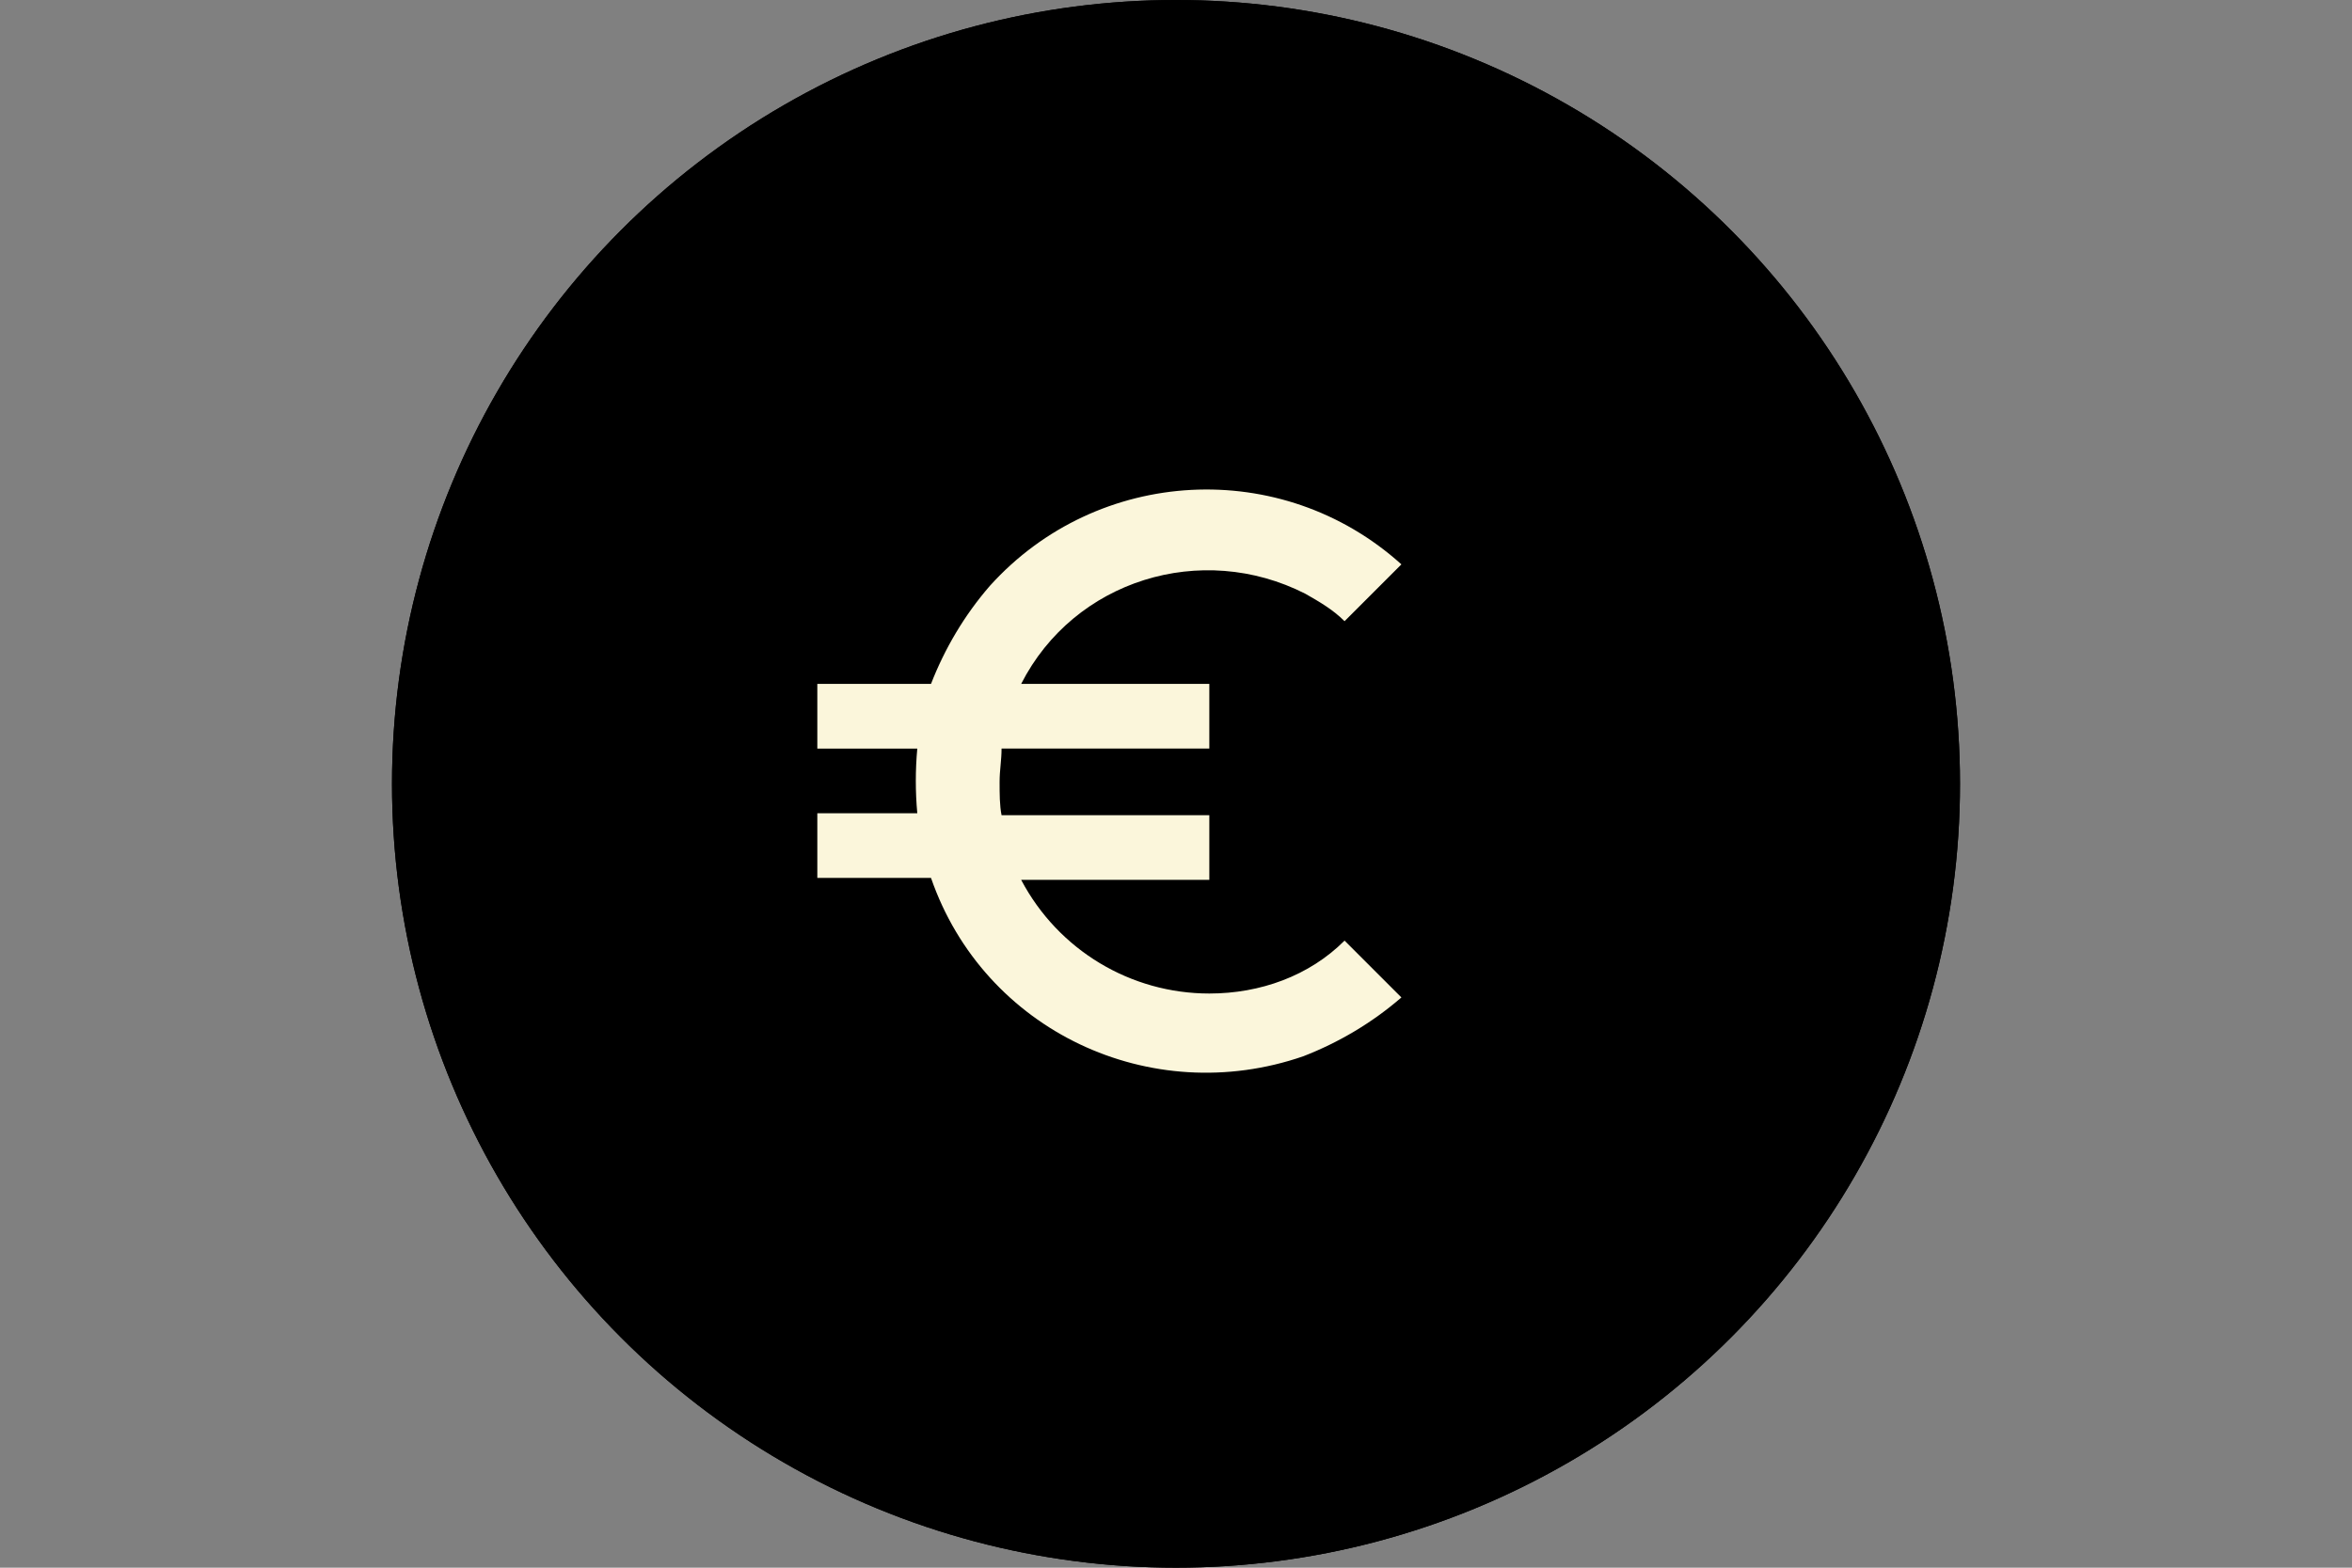 <?xml version="1.0" encoding="utf-8"?>
<!-- Generator: Adobe Illustrator 24.3.0, SVG Export Plug-In . SVG Version: 6.00 Build 0)  -->
<svg version="1.1" xmlns="http://www.w3.org/2000/svg" xmlns:xlink="http://www.w3.org/1999/xlink" x="0px" y="0px"
	 viewBox="0 0 120 80" style="enable-background:new 0 0 120 80;" xml:space="preserve">
<rect x="0" y="0" width="120" height="80" fill="#808080" stroke="none"/>
<style type="text/css">
	.st0{display:none;}
	.st1{display:inline;}
	.st2{fill:#FBF6DB;}
</style>
<g id="Laag_1" class="st0">
	<g id="Group_397" class="st1">
		<circle id="Ellipse_17" cx="60" cy="40" r="40"/>
		<g id="charging-station">
			<path id="Path_53" class="st2" d="M75.5,29.3H65c-0.6,0-1,0.4-1,1v3.1c0,3.4,2.8,6.2,6.2,6.2c3.4,0,6.2-2.8,6.2-6.2l0,0v-3.2
				C76.5,29.7,76,29.3,75.5,29.3L75.5,29.3z"/>
			<path id="Path_54" class="st2" d="M69.3,41.6v9.6c0,0.6-0.5,1.1-1.1,1.1h-4.4v2h4.4c1.7,0,3.1-1.4,3.1-3.1l0,0v-9.6
				C70.6,41.7,69.9,41.7,69.3,41.6z"/>
			<path id="Path_55" class="st2" d="M74.4,24c0-0.6-0.4-1-1-1s-1,0.4-1,1v3.4h2V24z"/>
			<path id="Path_56" class="st2" d="M68.1,24c0-0.6-0.4-1-1-1s-1,0.4-1,1v3.4h2V24z"/>
			<path id="Path_57" class="st2" d="M43,55.5c0,0.6,0.4,1,1,1h16.8c0.6,0,1-0.4,1-1v-3.2H43V55.5z"/>
			<path id="Path_58" class="st2" d="M49.2,29.7h6.4v3.8h-6.4V29.7z"/>
			<path id="Path_59" class="st2" d="M60.8,23H44c-0.6,0-1,0.4-1,1v26.3h18.8V24C61.8,23.4,61.3,23,60.8,23L60.8,23z M57.1,43.7
				l-6.3,4.2c-0.5,0.3-1.1,0.2-1.4-0.3c-0.1-0.2-0.2-0.4-0.2-0.5v-3.2h-1.1c-0.6,0-1-0.4-1-1c0-0.3,0.2-0.6,0.4-0.8l6.4-4.2
				c0.5-0.3,1.1-0.2,1.4,0.3c0.1,0.2,0.2,0.4,0.2,0.5v3.2h1.1c0.6,0,1,0.4,1,1C57.6,43.3,57.4,43.6,57.1,43.7L57.1,43.7z M57.6,34.5
				c0,0.6-0.4,1-1,1h-8.4c-0.6,0-1-0.4-1-1v-5.8c0-0.6,0.4-1,1-1h8.4c0.6,0,1,0.4,1,1L57.6,34.5z"/>
			<path id="Path_60" class="st2" d="M53.5,40.5L51,42.2c0.2,0.2,0.3,0.4,0.3,0.7v2.4l2.5-1.7c-0.2-0.2-0.3-0.4-0.3-0.7L53.5,40.5z"
				/>
		</g>
	</g>
</g>
<g id="Laag_2" class="st0">
</g>
<g id="Laag_3" class="st0">
	<g id="Group_408" transform="translate(-1164 -1349)" class="st1">
		<circle id="Ellipse_18" cx="1224" cy="1389" r="40"/>
		<g id="bus" transform="translate(1188 1373)">
			<g id="Group_399" transform="translate(0 9.598)">
				<g id="Group_398">
					<path id="Path_61" class="st2" d="M23.4,5.5V1.4c0.4,0,0.7-0.3,0.7-0.7c0-0.4-0.3-0.7-0.7-0.7c0,0,0,0-0.1,0
						C21.5,0,20,1.5,20,3.4v1.4c0,1.1,0.9,2.1,2.1,2.1h1.4c0.4,0,0.7-0.3,0.7-0.7C24.2,5.8,23.9,5.5,23.4,5.5
						C23.5,5.5,23.4,5.5,23.4,5.5L23.4,5.5z"/>
				</g>
			</g>
			<g id="Group_401" transform="translate(28.794 9.598)">
				<g id="Group_400">
					<path id="Path_62" class="st2" d="M20.7,0C20.3,0,20,0.3,20,0.7c0,0.4,0.3,0.7,0.7,0.7c0,0,0,0,0.1,0v4.1
						c-0.4,0-0.7,0.3-0.7,0.7c0,0.4,0.3,0.7,0.7,0.7c0,0,0,0,0.1,0h1.4c1.1,0,2.1-0.9,2.1-2.1V3.4C24.1,1.5,22.6,0,20.7,0z"/>
				</g>
			</g>
			<g id="Group_403" transform="translate(5.484 28.794)">
				<g id="Group_402">
					<path id="Path_63" class="st2" d="M26.2,0c-0.4,0-0.7,0.3-0.7,0.7l0,0h-4.1c0-0.4-0.3-0.7-0.7-0.7C20.3,0,20,0.3,20,0.6
						c0,0,0,0,0,0.1v1.4c0,1.1,0.9,2.1,2.1,2.1h2.7c1.1,0,2.1-0.9,2.1-2.1V0.7C26.9,0.3,26.5,0,26.2,0z"/>
				</g>
			</g>
			<g id="Group_405" transform="translate(20.567 28.794)">
				<g id="Group_404">
					<path id="Path_64" class="st2" d="M26.2,0c-0.4,0-0.7,0.3-0.7,0.7l0,0h-4.1c0-0.4-0.3-0.7-0.7-0.7C20.3,0,20,0.3,20,0.6
						c0,0,0,0,0,0.1v1.4c0,1.1,0.9,2.1,2.1,2.1h2.7c1.1,0,2.1-0.9,2.1-2.1V0.7C26.9,0.3,26.5,0,26.2,0C26.2,0,26.2,0,26.2,0z"/>
				</g>
			</g>
			<g id="Group_407" transform="translate(2.742)">
				<g id="Group_406">
					<path id="Path_65" class="st2" d="M44,0H23.4C21.5,0,20,1.5,20,3.4v23.3c0,1.9,1.5,3.4,3.4,3.4H44c1.9,0,3.4-1.5,3.4-3.4V3.4
						C47.4,1.5,45.9,0,44,0z M26.2,2.7h15.1c1.1,0,2,1,2,2.1c0,1.1-0.9,2-2,2H26.2c-1.1,0-2-1-2-2.1C24.2,3.7,25.1,2.8,26.2,2.7z
						 M26.2,26.1c-1.1,0-2.1-0.9-2.1-2.1s0.9-2.1,2.1-2.1c1.1,0,2.1,0.9,2.1,2.1v0C28.2,25.1,27.3,26.1,26.2,26.1L26.2,26.1z
						 M41.3,26.1c-1.1,0-2.1-0.9-2.1-2.1c0-1.1,0.9-2.1,2.1-2.1c1.1,0,2.1,0.9,2.1,2.1C43.3,25.1,42.4,26.1,41.3,26.1L41.3,26.1z
						 M44.7,17.1c0,1.1-0.9,2.1-2.1,2.1H24.8c-1.1,0-2.1-0.9-2.1-2.1v-6.9c0-1.1,0.9-2.1,2.1-2.1h17.8c1.1,0,2.1,0.9,2.1,2.1
						L44.7,17.1L44.7,17.1z"/>
				</g>
			</g>
		</g>
	</g>
</g>
<g id="Laag_4" class="st0">
	<g id="Group_609" transform="translate(-1466 -1365)" class="st1">
		<g id="Group_608" transform="translate(302 16)">
			<circle id="Ellipse_18_1_" cx="1224" cy="1389" r="40"/>
		</g>
		<g id="playground" transform="translate(1484.633 1352.869)">
			<path id="Path_98" class="st2" d="M21.3,41.2c-0.7,0-1.3,0.6-1.3,1.2c0,0,0,0,0,0v25.4c0,0.7,0.6,1.3,1.3,1.3s1.3-0.6,1.3-1.3
				V43.8h2.7v16.5l0,0c0,2.1,1.7,3.8,3.8,3.8c2.1,0,3.8-1.7,3.8-3.8c0,0,0,0,0,0V43.8h2.5v-1.3c0-0.5,0.2-0.9,0.6-1.3L21.3,41.2z
				 M30.3,43.8v12.9c-0.8-0.3-1.7-0.3-2.5,0V43.8H30.3z M29,61.5c-0.7,0-1.3-0.6-1.3-1.3c0-0.7,0.6-1.3,1.3-1.3s1.3,0.6,1.3,1.3
				C30.3,61,29.7,61.5,29,61.5z"/>
			<path id="Path_99" class="st2" d="M62,66.6h-1.8l-7.1-11.8V43.8H35.4v24.1c0,0.7,0.6,1.3,1.3,1.3c0.7,0,1.3-0.6,1.3-1.3l0,0V56.5
				h2.5v-6.3c0-2.1,1.7-3.8,3.8-3.8c2.1,0,3.8,1.7,3.8,3.8l0,0v6.3h2.5v11.4c0,0.7,0.6,1.3,1.3,1.3c0.7,0,1.3-0.6,1.3-1.3v-8.1
				l5.3,8.8c0.2,0.4,0.6,0.6,1.1,0.6H62c0.7,0,1.3-0.6,1.3-1.3C63.3,67.2,62.7,66.6,62,66.6L62,66.6z"/>
			<path id="Path_100" class="st2" d="M45.5,59H43v-2.5h-2.5v11.4c0,0.7,0.6,1.3,1.3,1.3c0.7,0,1.3-0.6,1.3-1.3v-1.3h2.5v1.3
				c0,0.7,0.6,1.3,1.3,1.3c0.7,0,1.3-0.6,1.3-1.3V56.5h-2.5V59z M43,64.1v-2.5h2.5v2.5L43,64.1z"/>
			<path id="Path_101" class="st2" d="M45.2,31.6c-0.5-0.6-1.3-0.6-1.9-0.2c-0.1,0.1-0.1,0.1-0.2,0.2l-7.2,9.6h16.5L45.2,31.6z"/>
			<path id="Path_102" class="st2" d="M45.5,50.1c0-0.7-0.6-1.3-1.3-1.3S43,49.4,43,50.1l0,0v6.3h2.5V50.1z"/>
		</g>
	</g>
</g>
<g id="Laag_5" class="st0">
</g>
<g id="Laag_6">
	<g id="Group_429" transform="translate(-548 -1367)">
		<g id="Group_394" transform="translate(-59 -25)">
			<circle id="Ellipse_15" cx="667" cy="1432" r="40"/>
		</g>
		<g id="company_1_" transform="translate(568 1387)">
			<path id="Path_77" class="st2" d="M27,0h9.4v2.3H27V0z"/>
			<path id="Path_78" class="st2" d="M41,4.7H24.7v2.4h-2.3V4.7H20v35.1h2.3v-2.4h2.3v2.4H34V14h7V4.7z M24.7,9.4v2.3h-2.3V9.4H24.7
				z M22.3,25.7v-2.3h2.3v2.3L22.3,25.7z M24.7,28v2.3h-2.3V28L24.7,28z M22.3,21v-2.3h2.3V21H22.3z M22.3,16.4V14h2.3v2.3H22.3z
				 M22.3,35v-2.3h2.3V35L22.3,35z M31.7,10.6h-2.3V8.2h2.3V10.6z M36.4,10.6H34V8.2h2.3V10.6z"/>
			<path id="Path_79" class="st2" d="M50.3,16.4h-14v23.4h7V23.4h7L50.3,16.4z M42.2,21h-2.3v-2.3h2.3V21z M46.8,21h-2.3v-2.3h2.3
				V21z"/>
			<path id="Path_80" class="st2" d="M45.7,39.7h14v-14h-14V39.7z M53.8,28h2.3v2.3h-2.3V28z M49.2,28h2.3v2.3h-2.3V28z"/>
		</g>
	</g>
	<g id="Group_394_1_" transform="translate(-607 -1392)">
		<circle id="Ellipse_15_1_" cx="667" cy="1432" r="40"/>
		<g id="euro" transform="translate(632 1417)">
			<g id="Group_393">
				<path id="Path_52" class="st2" d="M36.7,25.7c-4,0-7.7-2.2-9.6-5.8h9.6v-3.3H26.1c-0.1-0.5-0.1-1.1-0.1-1.7
					c0-0.6,0.1-1.1,0.1-1.7h10.6V9.9h-9.6c2.7-5.3,9.2-7.3,14.5-4.6c0.7,0.4,1.4,0.8,2,1.4l2.9-2.9c-6.1-5.5-15.5-5-21,1.1
					c-1.3,1.5-2.3,3.2-3,5h-5.8v3.3h5.1c-0.1,1.1-0.1,2.2,0,3.3h-5.1v3.3h5.8c2.7,7.8,11.2,11.8,19,9.1c1.8-0.7,3.5-1.7,5-3
					l-2.9-2.9C41.8,24.8,39.3,25.7,36.7,25.7z"/>
			</g>
		</g>
	</g>
</g>
</svg>

